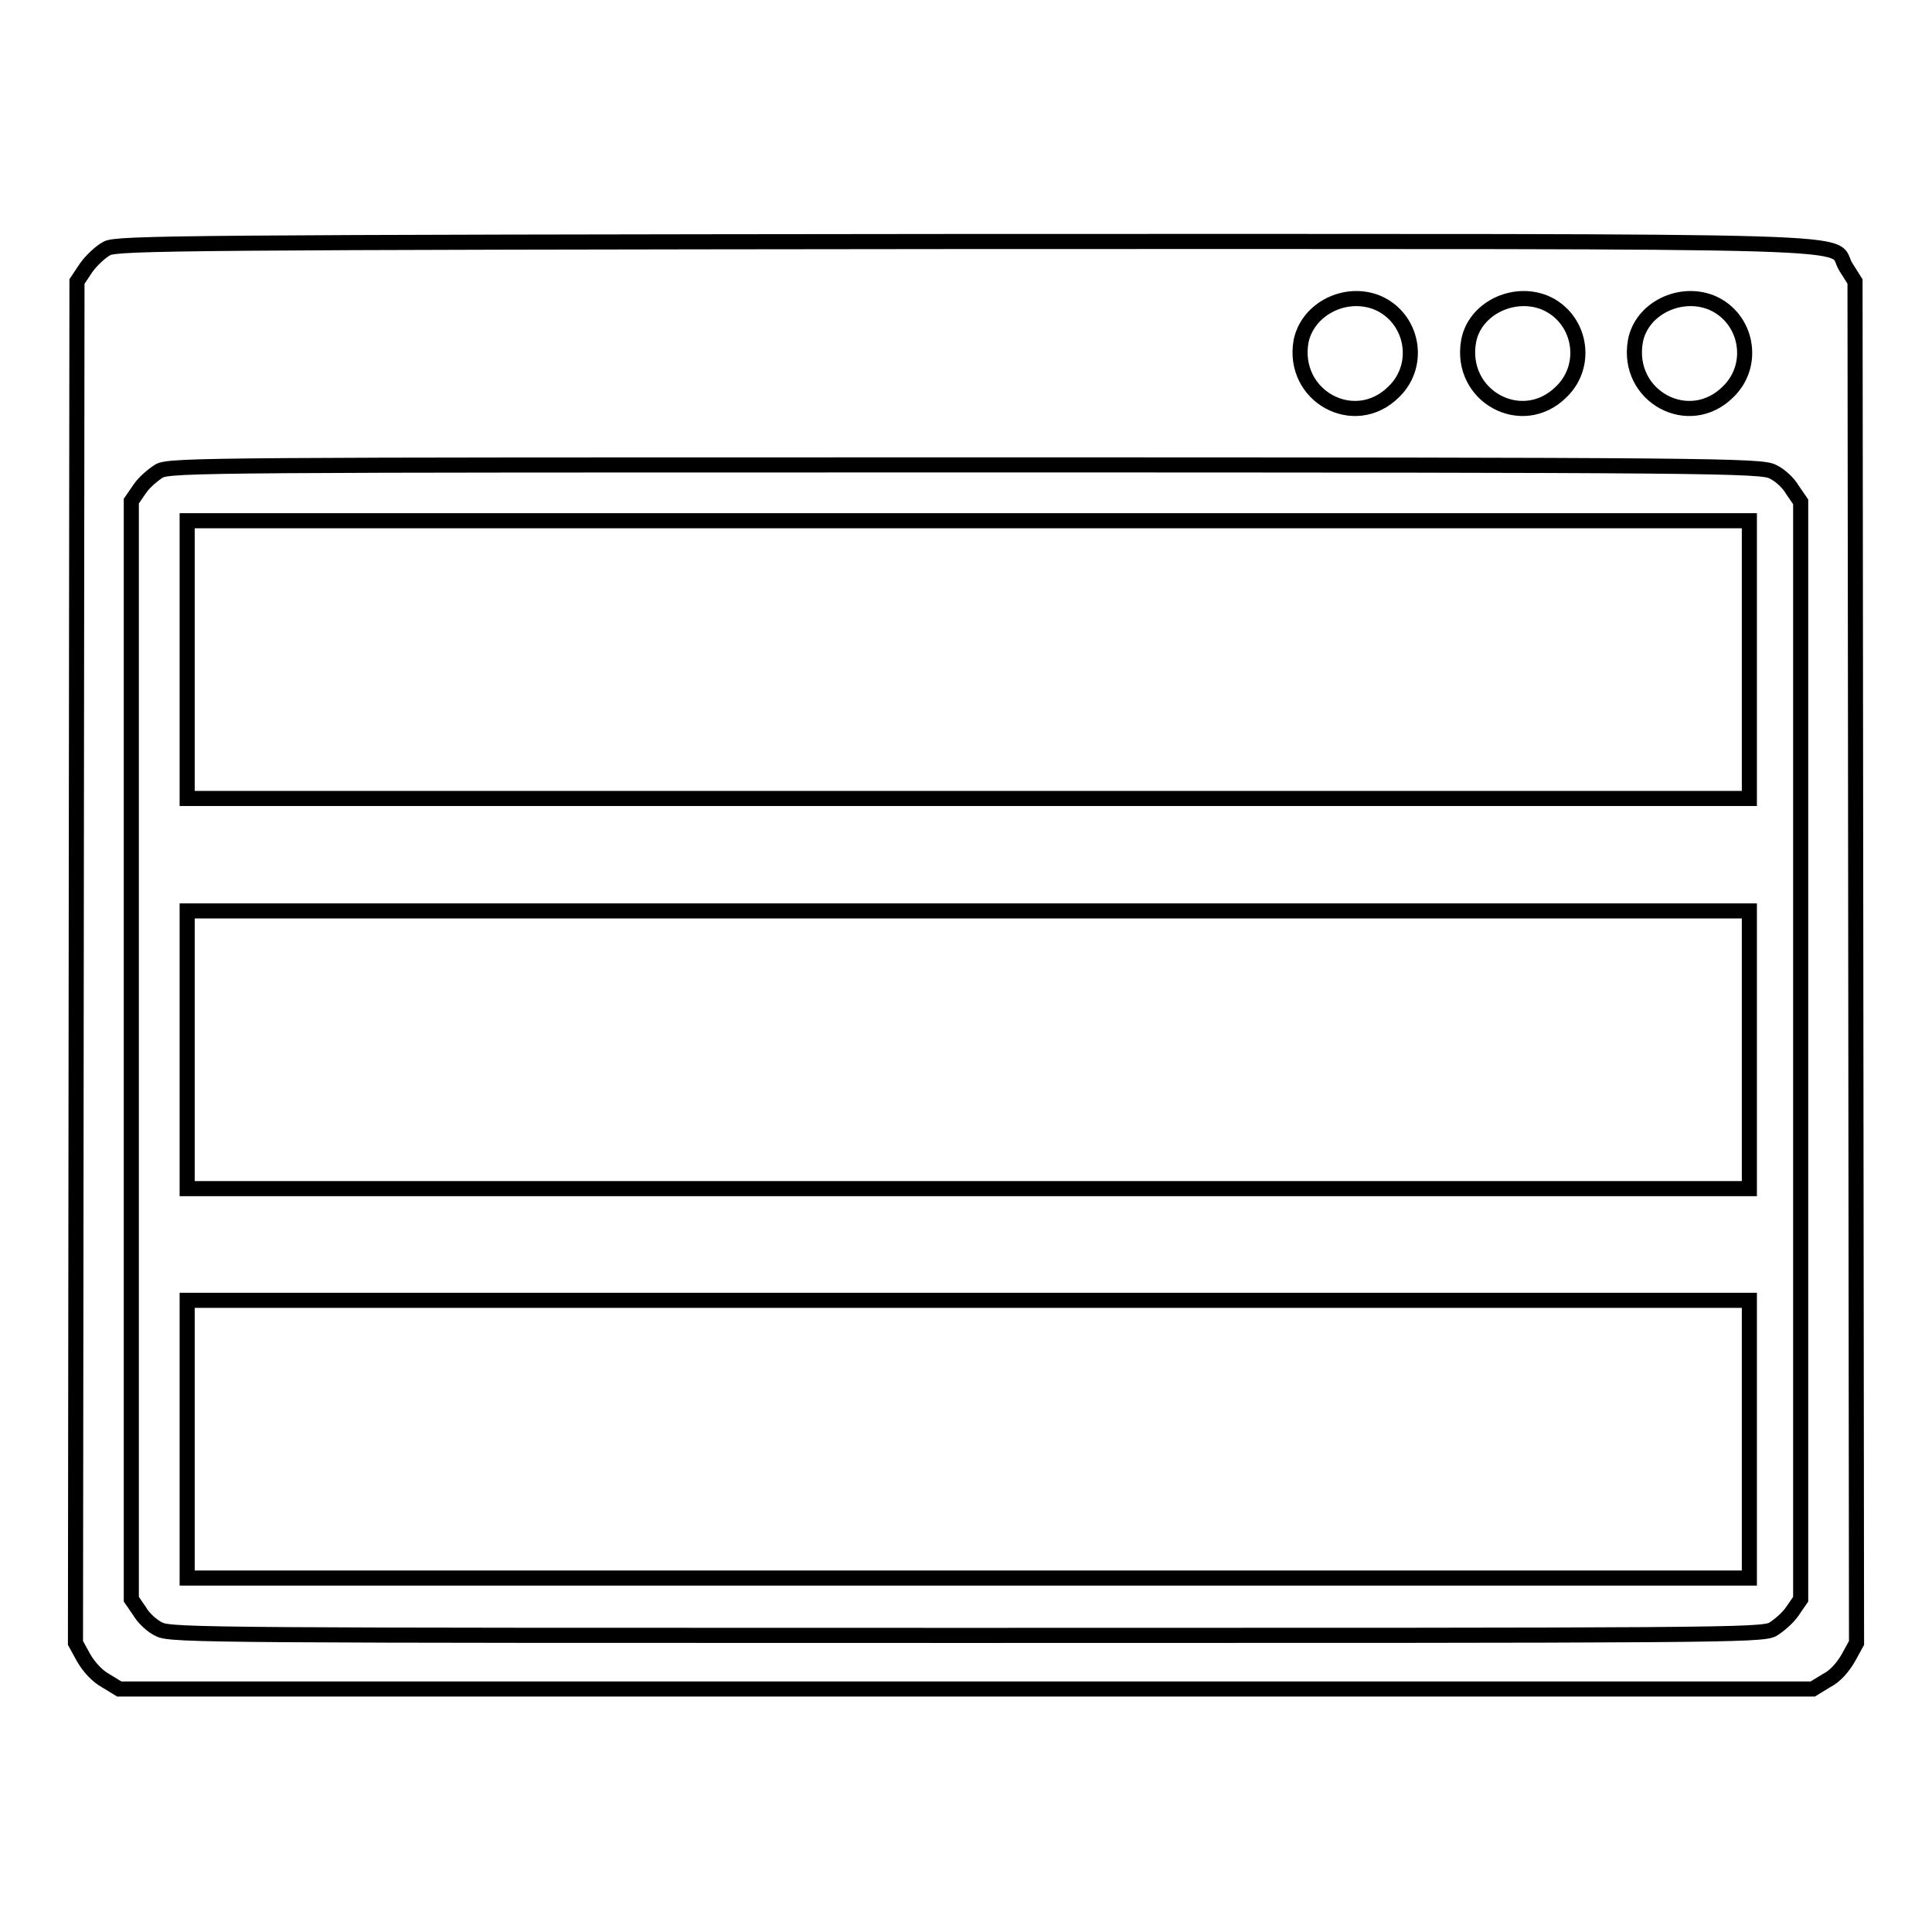 <?xml version="1.0" encoding="utf-8"?>
<!-- Svg Vector Icons : http://www.onlinewebfonts.com/icon -->
<!DOCTYPE svg PUBLIC "-//W3C//DTD SVG 1.1//EN" "http://www.w3.org/Graphics/SVG/1.1/DTD/svg11.dtd">
<svg version="1.1" xmlns="http://www.w3.org/2000/svg" xmlns:xlink="http://www.w3.org/1999/xlink" x="0px" y="0px" viewBox="0 0 256 256" enable-background="new 0 0 256 256" xml:space="preserve">
<g><g><g><path stroke-width="2" fill-opacity="0" stroke="#000000"  d="M14.2,32.9c-0.8,0.4-2.1,1.6-2.8,2.6l-1.2,1.8l-0.1,90.2L10,217.7l1.1,2c0.7,1.2,1.8,2.4,2.9,3l1.8,1.1H128h112.2l1.8-1.1c1.2-0.6,2.2-1.8,2.9-3l1.1-2l-0.1-90.2l-0.1-90.2l-1.2-1.9c-2.4-3.7,9-3.4-116.6-3.4C24.6,32.1,15.6,32.2,14.2,32.9z M182.5,40.1c4.7,2,5.9,8.2,2.2,11.8c-5.2,5.2-13.6,0.6-12.3-6.7C173.3,40.9,178.3,38.4,182.5,40.1z M204.7,40.1c4.7,2,5.9,8.2,2.2,11.8c-5.2,5.2-13.6,0.6-12.3-6.7C195.4,40.9,200.5,38.4,204.7,40.1z M226.8,40.1c4.7,2,5.9,8.2,2.2,11.8c-5.2,5.2-13.6,0.6-12.3-6.7C217.5,40.9,222.6,38.4,226.8,40.1z M234.9,62.5c0.9,0.4,2.1,1.5,2.6,2.4l1.1,1.6v72.7v72.7l-1.1,1.6c-0.6,0.9-1.8,1.9-2.6,2.4c-1.5,0.8-7.6,0.8-106.9,0.8s-105.4,0-106.9-0.8c-0.9-0.4-2.1-1.5-2.6-2.4l-1.1-1.6v-72.7V66.4l1.1-1.6c0.6-0.9,1.8-1.9,2.6-2.4c1.5-0.8,7.6-0.8,106.9-0.8S233.4,61.7,234.9,62.5z"/><path stroke-width="2" fill-opacity="0" stroke="#000000"  d="M24.8,87.4v18.4h103.5h103.5V87.4V69H128.2H24.8V87.4z"/><path stroke-width="2" fill-opacity="0" stroke="#000000"  d="M24.8,139.1v18.4h103.5h103.5v-18.4v-18.4H128.2H24.8V139.1z"/><path stroke-width="2" fill-opacity="0" stroke="#000000"  d="M24.8,190.7v18.4h103.5h103.5v-18.4v-18.4H128.2H24.8V190.7z"/></g></g></g>
</svg>